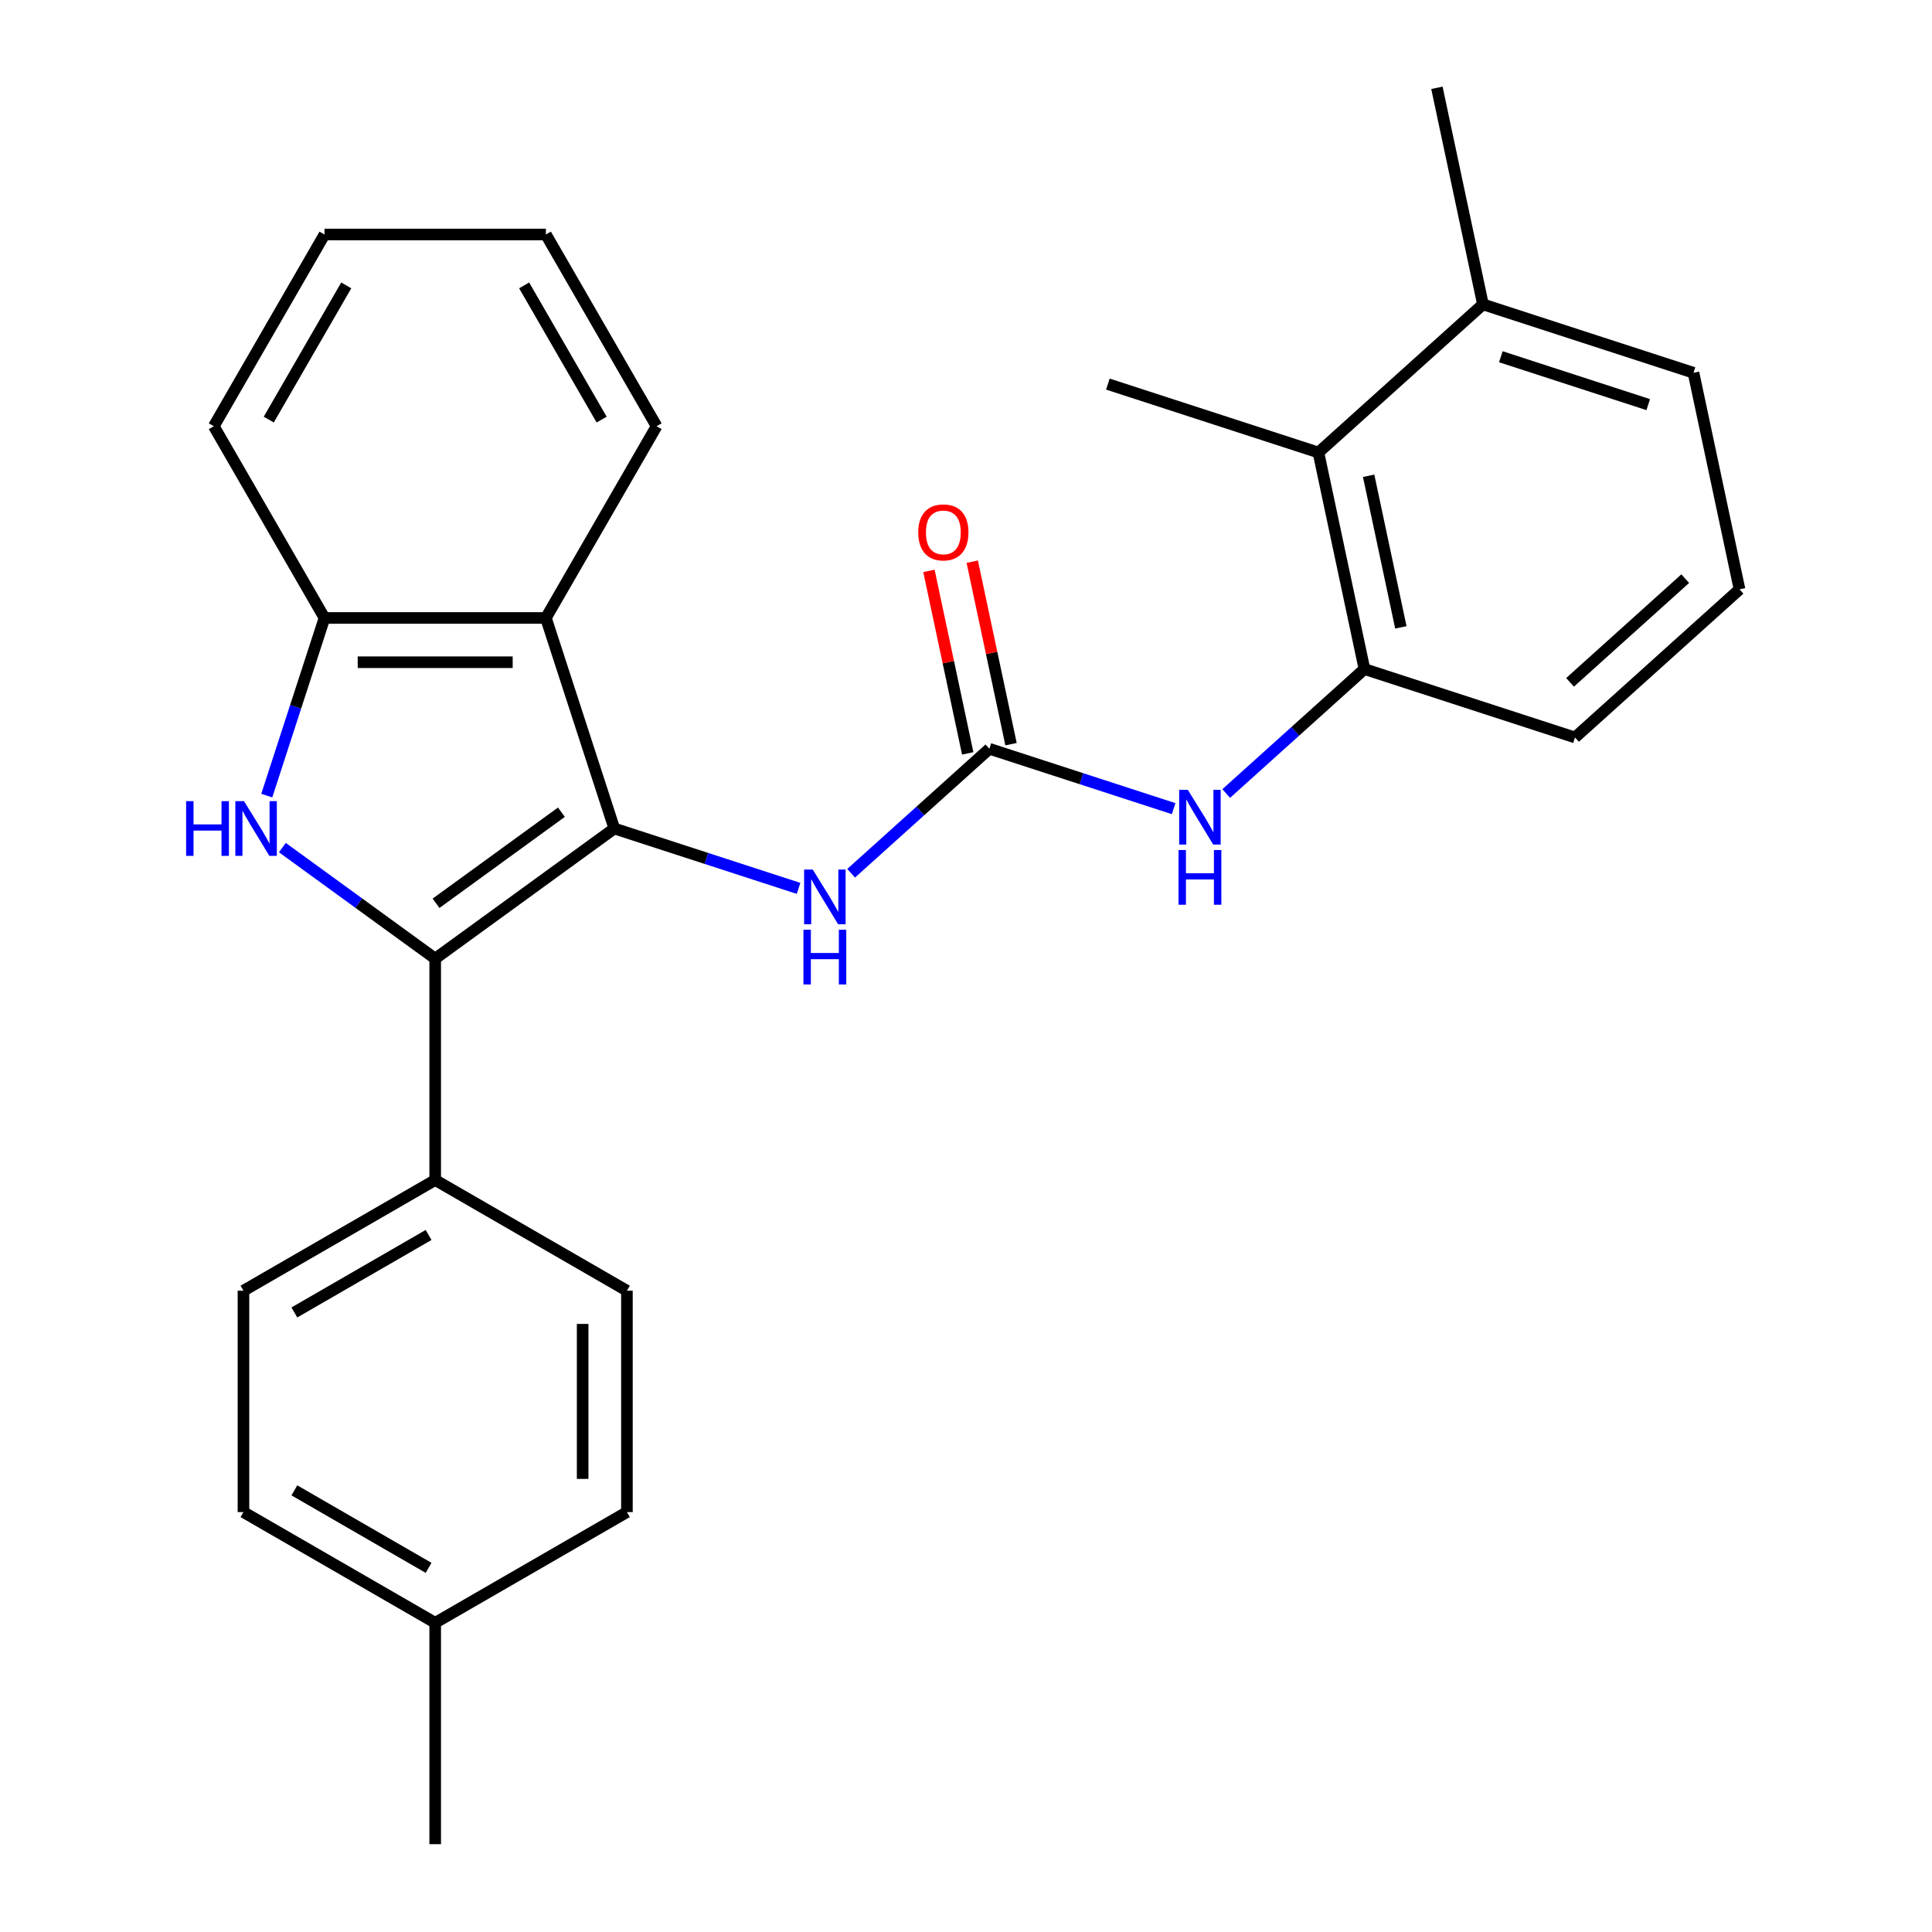 <?xml version='1.0' encoding='iso-8859-1'?>
<svg version='1.1' baseProfile='full'
              xmlns='http://www.w3.org/2000/svg'
                      xmlns:rdkit='http://www.rdkit.org/xml'
                      xmlns:xlink='http://www.w3.org/1999/xlink'
                  xml:space='preserve'
width='1000px' height='1000px' viewBox='0 0 1000 1000'>
<!-- END OF HEADER -->
<rect style='opacity:1.0;fill:#FFFFFF;stroke:none' width='1000' height='1000' x='0' y='0'> </rect>
<path class='bond-0' d='M 317.961,428.832 L 225.256,496.186' style='fill:none;fill-rule:evenodd;stroke:#000000;stroke-width:6px;stroke-linecap:butt;stroke-linejoin:miter;stroke-opacity:1' />
<path class='bond-0' d='M 290.585,420.394 L 225.691,467.542' style='fill:none;fill-rule:evenodd;stroke:#000000;stroke-width:6px;stroke-linecap:butt;stroke-linejoin:miter;stroke-opacity:1' />
<path class='bond-2' d='M 317.961,428.832 L 282.551,319.851' style='fill:none;fill-rule:evenodd;stroke:#000000;stroke-width:6px;stroke-linecap:butt;stroke-linejoin:miter;stroke-opacity:1' />
<path class='bond-5' d='M 317.961,428.832 L 365.65,444.327' style='fill:none;fill-rule:evenodd;stroke:#000000;stroke-width:6px;stroke-linecap:butt;stroke-linejoin:miter;stroke-opacity:1' />
<path class='bond-5' d='M 365.65,444.327 L 413.338,459.822' style='fill:none;fill-rule:evenodd;stroke:#0000FF;stroke-width:6px;stroke-linecap:butt;stroke-linejoin:miter;stroke-opacity:1' />
<path class='bond-1' d='M 225.256,496.186 L 185.706,467.451' style='fill:none;fill-rule:evenodd;stroke:#000000;stroke-width:6px;stroke-linecap:butt;stroke-linejoin:miter;stroke-opacity:1' />
<path class='bond-1' d='M 185.706,467.451 L 146.156,438.717' style='fill:none;fill-rule:evenodd;stroke:#0000FF;stroke-width:6px;stroke-linecap:butt;stroke-linejoin:miter;stroke-opacity:1' />
<path class='bond-8' d='M 225.256,496.186 L 225.256,610.776' style='fill:none;fill-rule:evenodd;stroke:#000000;stroke-width:6px;stroke-linecap:butt;stroke-linejoin:miter;stroke-opacity:1' />
<path class='bond-27' d='M 138.083,411.807 L 153.022,365.829' style='fill:none;fill-rule:evenodd;stroke:#0000FF;stroke-width:6px;stroke-linecap:butt;stroke-linejoin:miter;stroke-opacity:1' />
<path class='bond-27' d='M 153.022,365.829 L 167.962,319.851' style='fill:none;fill-rule:evenodd;stroke:#000000;stroke-width:6px;stroke-linecap:butt;stroke-linejoin:miter;stroke-opacity:1' />
<path class='bond-4' d='M 282.551,319.851 L 167.962,319.851' style='fill:none;fill-rule:evenodd;stroke:#000000;stroke-width:6px;stroke-linecap:butt;stroke-linejoin:miter;stroke-opacity:1' />
<path class='bond-4' d='M 265.363,342.769 L 185.15,342.769' style='fill:none;fill-rule:evenodd;stroke:#000000;stroke-width:6px;stroke-linecap:butt;stroke-linejoin:miter;stroke-opacity:1' />
<path class='bond-17' d='M 282.551,319.851 L 339.846,220.613' style='fill:none;fill-rule:evenodd;stroke:#000000;stroke-width:6px;stroke-linecap:butt;stroke-linejoin:miter;stroke-opacity:1' />
<path class='bond-3' d='M 512.1,387.567 L 476.324,419.78' style='fill:none;fill-rule:evenodd;stroke:#000000;stroke-width:6px;stroke-linecap:butt;stroke-linejoin:miter;stroke-opacity:1' />
<path class='bond-3' d='M 476.324,419.78 L 440.548,451.993' style='fill:none;fill-rule:evenodd;stroke:#0000FF;stroke-width:6px;stroke-linecap:butt;stroke-linejoin:miter;stroke-opacity:1' />
<path class='bond-6' d='M 512.1,387.567 L 559.788,403.062' style='fill:none;fill-rule:evenodd;stroke:#000000;stroke-width:6px;stroke-linecap:butt;stroke-linejoin:miter;stroke-opacity:1' />
<path class='bond-6' d='M 559.788,403.062 L 607.476,418.557' style='fill:none;fill-rule:evenodd;stroke:#0000FF;stroke-width:6px;stroke-linecap:butt;stroke-linejoin:miter;stroke-opacity:1' />
<path class='bond-10' d='M 523.308,385.184 L 513.269,337.954' style='fill:none;fill-rule:evenodd;stroke:#000000;stroke-width:6px;stroke-linecap:butt;stroke-linejoin:miter;stroke-opacity:1' />
<path class='bond-10' d='M 513.269,337.954 L 503.23,290.723' style='fill:none;fill-rule:evenodd;stroke:#FF0000;stroke-width:6px;stroke-linecap:butt;stroke-linejoin:miter;stroke-opacity:1' />
<path class='bond-10' d='M 500.891,389.949 L 490.852,342.719' style='fill:none;fill-rule:evenodd;stroke:#000000;stroke-width:6px;stroke-linecap:butt;stroke-linejoin:miter;stroke-opacity:1' />
<path class='bond-10' d='M 490.852,342.719 L 480.813,295.488' style='fill:none;fill-rule:evenodd;stroke:#FF0000;stroke-width:6px;stroke-linecap:butt;stroke-linejoin:miter;stroke-opacity:1' />
<path class='bond-19' d='M 167.962,319.851 L 110.667,220.613' style='fill:none;fill-rule:evenodd;stroke:#000000;stroke-width:6px;stroke-linecap:butt;stroke-linejoin:miter;stroke-opacity:1' />
<path class='bond-7' d='M 634.686,410.727 L 670.462,378.514' style='fill:none;fill-rule:evenodd;stroke:#0000FF;stroke-width:6px;stroke-linecap:butt;stroke-linejoin:miter;stroke-opacity:1' />
<path class='bond-7' d='M 670.462,378.514 L 706.238,346.301' style='fill:none;fill-rule:evenodd;stroke:#000000;stroke-width:6px;stroke-linecap:butt;stroke-linejoin:miter;stroke-opacity:1' />
<path class='bond-9' d='M 706.238,346.301 L 682.413,234.216' style='fill:none;fill-rule:evenodd;stroke:#000000;stroke-width:6px;stroke-linecap:butt;stroke-linejoin:miter;stroke-opacity:1' />
<path class='bond-9' d='M 725.081,324.724 L 708.404,246.264' style='fill:none;fill-rule:evenodd;stroke:#000000;stroke-width:6px;stroke-linecap:butt;stroke-linejoin:miter;stroke-opacity:1' />
<path class='bond-18' d='M 706.238,346.301 L 815.219,381.712' style='fill:none;fill-rule:evenodd;stroke:#000000;stroke-width:6px;stroke-linecap:butt;stroke-linejoin:miter;stroke-opacity:1' />
<path class='bond-12' d='M 225.256,610.776 L 126.019,668.071' style='fill:none;fill-rule:evenodd;stroke:#000000;stroke-width:6px;stroke-linecap:butt;stroke-linejoin:miter;stroke-opacity:1' />
<path class='bond-12' d='M 221.83,639.218 L 152.363,679.324' style='fill:none;fill-rule:evenodd;stroke:#000000;stroke-width:6px;stroke-linecap:butt;stroke-linejoin:miter;stroke-opacity:1' />
<path class='bond-13' d='M 225.256,610.776 L 324.494,668.071' style='fill:none;fill-rule:evenodd;stroke:#000000;stroke-width:6px;stroke-linecap:butt;stroke-linejoin:miter;stroke-opacity:1' />
<path class='bond-11' d='M 682.413,234.216 L 767.57,157.54' style='fill:none;fill-rule:evenodd;stroke:#000000;stroke-width:6px;stroke-linecap:butt;stroke-linejoin:miter;stroke-opacity:1' />
<path class='bond-21' d='M 682.413,234.216 L 573.432,198.806' style='fill:none;fill-rule:evenodd;stroke:#000000;stroke-width:6px;stroke-linecap:butt;stroke-linejoin:miter;stroke-opacity:1' />
<path class='bond-23' d='M 767.57,157.54 L 743.745,45.455' style='fill:none;fill-rule:evenodd;stroke:#000000;stroke-width:6px;stroke-linecap:butt;stroke-linejoin:miter;stroke-opacity:1' />
<path class='bond-30' d='M 767.57,157.54 L 876.551,192.95' style='fill:none;fill-rule:evenodd;stroke:#000000;stroke-width:6px;stroke-linecap:butt;stroke-linejoin:miter;stroke-opacity:1' />
<path class='bond-30' d='M 776.835,184.648 L 853.122,209.435' style='fill:none;fill-rule:evenodd;stroke:#000000;stroke-width:6px;stroke-linecap:butt;stroke-linejoin:miter;stroke-opacity:1' />
<path class='bond-15' d='M 126.019,668.071 L 126.019,782.661' style='fill:none;fill-rule:evenodd;stroke:#000000;stroke-width:6px;stroke-linecap:butt;stroke-linejoin:miter;stroke-opacity:1' />
<path class='bond-14' d='M 324.494,668.071 L 324.494,782.661' style='fill:none;fill-rule:evenodd;stroke:#000000;stroke-width:6px;stroke-linecap:butt;stroke-linejoin:miter;stroke-opacity:1' />
<path class='bond-14' d='M 301.576,685.259 L 301.576,765.472' style='fill:none;fill-rule:evenodd;stroke:#000000;stroke-width:6px;stroke-linecap:butt;stroke-linejoin:miter;stroke-opacity:1' />
<path class='bond-16' d='M 324.494,782.661 L 225.256,839.956' style='fill:none;fill-rule:evenodd;stroke:#000000;stroke-width:6px;stroke-linecap:butt;stroke-linejoin:miter;stroke-opacity:1' />
<path class='bond-29' d='M 126.019,782.661 L 225.256,839.956' style='fill:none;fill-rule:evenodd;stroke:#000000;stroke-width:6px;stroke-linecap:butt;stroke-linejoin:miter;stroke-opacity:1' />
<path class='bond-29' d='M 152.363,771.407 L 221.83,811.514' style='fill:none;fill-rule:evenodd;stroke:#000000;stroke-width:6px;stroke-linecap:butt;stroke-linejoin:miter;stroke-opacity:1' />
<path class='bond-24' d='M 225.256,839.956 L 225.256,954.545' style='fill:none;fill-rule:evenodd;stroke:#000000;stroke-width:6px;stroke-linecap:butt;stroke-linejoin:miter;stroke-opacity:1' />
<path class='bond-25' d='M 339.846,220.613 L 282.551,121.376' style='fill:none;fill-rule:evenodd;stroke:#000000;stroke-width:6px;stroke-linecap:butt;stroke-linejoin:miter;stroke-opacity:1' />
<path class='bond-25' d='M 311.404,217.186 L 271.298,147.72' style='fill:none;fill-rule:evenodd;stroke:#000000;stroke-width:6px;stroke-linecap:butt;stroke-linejoin:miter;stroke-opacity:1' />
<path class='bond-20' d='M 815.219,381.712 L 900.376,305.036' style='fill:none;fill-rule:evenodd;stroke:#000000;stroke-width:6px;stroke-linecap:butt;stroke-linejoin:miter;stroke-opacity:1' />
<path class='bond-20' d='M 812.658,353.179 L 872.267,299.506' style='fill:none;fill-rule:evenodd;stroke:#000000;stroke-width:6px;stroke-linecap:butt;stroke-linejoin:miter;stroke-opacity:1' />
<path class='bond-28' d='M 110.667,220.613 L 167.962,121.376' style='fill:none;fill-rule:evenodd;stroke:#000000;stroke-width:6px;stroke-linecap:butt;stroke-linejoin:miter;stroke-opacity:1' />
<path class='bond-28' d='M 139.108,217.186 L 179.215,147.72' style='fill:none;fill-rule:evenodd;stroke:#000000;stroke-width:6px;stroke-linecap:butt;stroke-linejoin:miter;stroke-opacity:1' />
<path class='bond-22' d='M 900.376,305.036 L 876.551,192.95' style='fill:none;fill-rule:evenodd;stroke:#000000;stroke-width:6px;stroke-linecap:butt;stroke-linejoin:miter;stroke-opacity:1' />
<path class='bond-26' d='M 282.551,121.376 L 167.962,121.376' style='fill:none;fill-rule:evenodd;stroke:#000000;stroke-width:6px;stroke-linecap:butt;stroke-linejoin:miter;stroke-opacity:1' />
<path  class='atom-2' d='M 96.331 414.672
L 100.171 414.672
L 100.171 426.712
L 114.651 426.712
L 114.651 414.672
L 118.491 414.672
L 118.491 442.992
L 114.651 442.992
L 114.651 429.912
L 100.171 429.912
L 100.171 442.992
L 96.331 442.992
L 96.331 414.672
' fill='#0000FF'/>
<path  class='atom-2' d='M 126.291 414.672
L 135.571 429.672
Q 136.491 431.152, 137.971 433.832
Q 139.451 436.512, 139.531 436.672
L 139.531 414.672
L 143.291 414.672
L 143.291 442.992
L 139.411 442.992
L 129.451 426.592
Q 128.291 424.672, 127.051 422.472
Q 125.851 420.272, 125.491 419.592
L 125.491 442.992
L 121.811 442.992
L 121.811 414.672
L 126.291 414.672
' fill='#0000FF'/>
<path  class='atom-6' d='M 420.683 450.082
L 429.963 465.082
Q 430.883 466.562, 432.363 469.242
Q 433.843 471.922, 433.923 472.082
L 433.923 450.082
L 437.683 450.082
L 437.683 478.402
L 433.803 478.402
L 423.843 462.002
Q 422.683 460.082, 421.443 457.882
Q 420.243 455.682, 419.883 455.002
L 419.883 478.402
L 416.203 478.402
L 416.203 450.082
L 420.683 450.082
' fill='#0000FF'/>
<path  class='atom-6' d='M 415.863 481.234
L 419.703 481.234
L 419.703 493.274
L 434.183 493.274
L 434.183 481.234
L 438.023 481.234
L 438.023 509.554
L 434.183 509.554
L 434.183 496.474
L 419.703 496.474
L 419.703 509.554
L 415.863 509.554
L 415.863 481.234
' fill='#0000FF'/>
<path  class='atom-7' d='M 614.821 408.817
L 624.101 423.817
Q 625.021 425.297, 626.501 427.977
Q 627.981 430.657, 628.061 430.817
L 628.061 408.817
L 631.821 408.817
L 631.821 437.137
L 627.941 437.137
L 617.981 420.737
Q 616.821 418.817, 615.581 416.617
Q 614.381 414.417, 614.021 413.737
L 614.021 437.137
L 610.341 437.137
L 610.341 408.817
L 614.821 408.817
' fill='#0000FF'/>
<path  class='atom-7' d='M 610.001 439.969
L 613.841 439.969
L 613.841 452.009
L 628.321 452.009
L 628.321 439.969
L 632.161 439.969
L 632.161 468.289
L 628.321 468.289
L 628.321 455.209
L 613.841 455.209
L 613.841 468.289
L 610.001 468.289
L 610.001 439.969
' fill='#0000FF'/>
<path  class='atom-11' d='M 475.275 275.561
Q 475.275 268.761, 478.635 264.961
Q 481.995 261.161, 488.275 261.161
Q 494.555 261.161, 497.915 264.961
Q 501.275 268.761, 501.275 275.561
Q 501.275 282.441, 497.875 286.361
Q 494.475 290.241, 488.275 290.241
Q 482.035 290.241, 478.635 286.361
Q 475.275 282.481, 475.275 275.561
M 488.275 287.041
Q 492.595 287.041, 494.915 284.161
Q 497.275 281.241, 497.275 275.561
Q 497.275 270.001, 494.915 267.201
Q 492.595 264.361, 488.275 264.361
Q 483.955 264.361, 481.595 267.161
Q 479.275 269.961, 479.275 275.561
Q 479.275 281.281, 481.595 284.161
Q 483.955 287.041, 488.275 287.041
' fill='#FF0000'/>
</svg>
